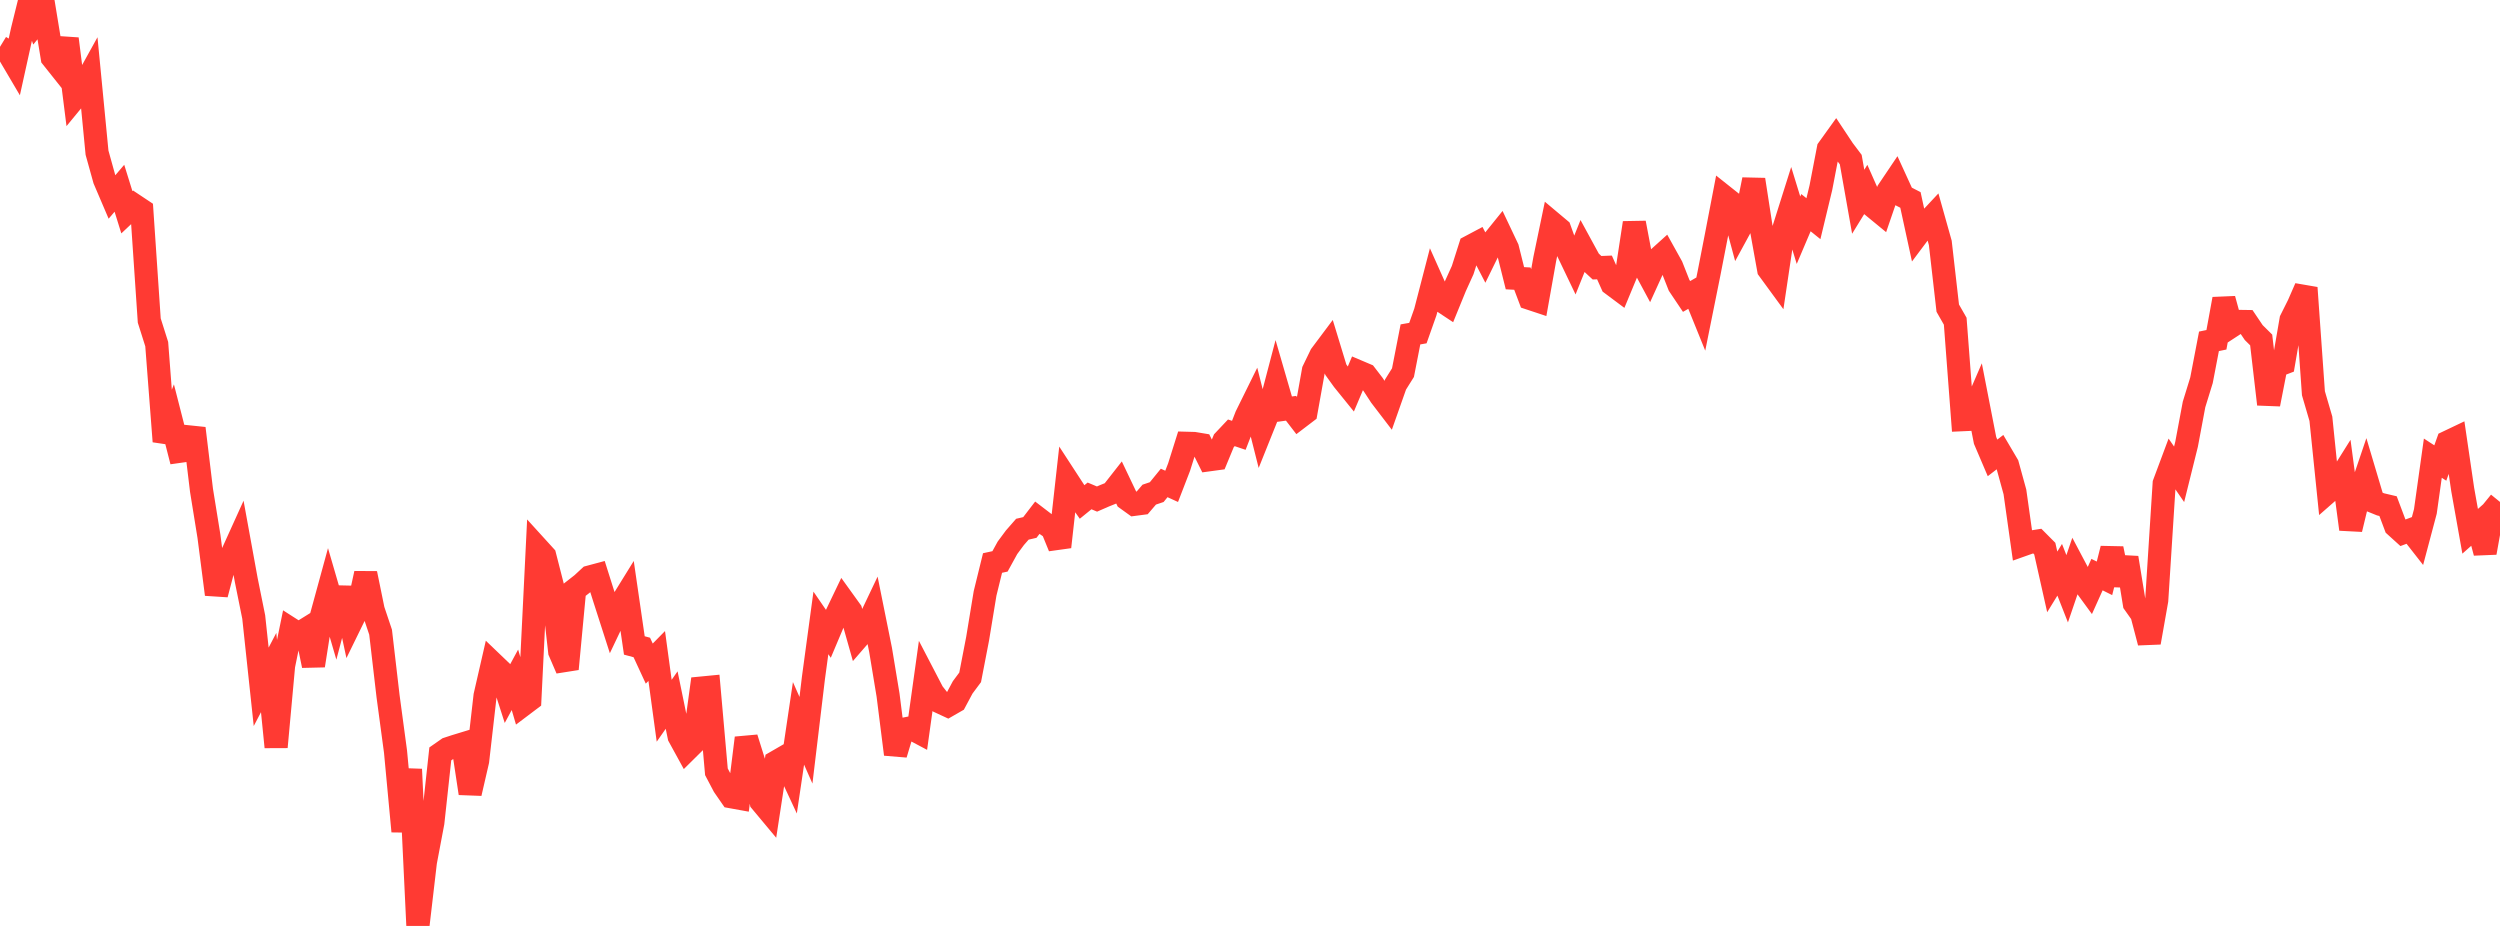 <?xml version="1.0" standalone="no"?>
<!DOCTYPE svg PUBLIC "-//W3C//DTD SVG 1.1//EN" "http://www.w3.org/Graphics/SVG/1.1/DTD/svg11.dtd">

<svg width="135" height="50" viewBox="0 0 135 50" preserveAspectRatio="none" 
  xmlns="http://www.w3.org/2000/svg"
  xmlns:xlink="http://www.w3.org/1999/xlink">


<polyline points="0.0, 2.529 0.403, 2.775 0.806, 3.459 1.209, 1.632 1.612, 0.0 2.015, 1.147 2.418, 0.653 2.821, 3.112 3.224, 3.618 3.627, 2.097 4.03, 5.294 4.433, 4.804 4.836, 4.076 5.239, 8.244 5.642, 9.695 6.045, 10.638 6.448, 10.166 6.851, 11.463 7.254, 11.084 7.657, 11.352 8.06, 17.309 8.463, 18.583 8.866, 23.837 9.269, 22.798 9.672, 24.374 10.075, 24.317 10.478, 23.132 10.881, 26.475 11.284, 28.967 11.687, 32.096 12.09, 30.565 12.493, 30.009 12.896, 29.119 13.299, 31.331 13.701, 33.319 14.104, 37.088 14.507, 36.317 14.91, 40.34 15.313, 35.944 15.716, 33.975 16.119, 34.233 16.522, 33.983 16.925, 35.942 17.328, 33.375 17.731, 31.901 18.134, 33.285 18.537, 31.759 18.94, 33.64 19.343, 32.817 19.746, 30.965 20.149, 32.935 20.552, 34.137 20.955, 37.594 21.358, 40.588 21.761, 44.892 22.164, 41.543 22.567, 50.0 22.97, 46.552 23.373, 44.42 23.776, 40.711 24.179, 40.43 24.582, 40.298 24.985, 40.175 25.388, 42.839 25.791, 41.092 26.194, 37.569 26.597, 35.812 27.0, 36.198 27.403, 37.454 27.806, 36.709 28.209, 38.085 28.612, 37.781 29.015, 29.584 29.418, 30.027 29.821, 31.604 30.224, 35.188 30.627, 36.123 31.03, 31.849 31.433, 31.533 31.836, 31.16 32.239, 31.052 32.642, 32.327 33.045, 33.581 33.448, 32.733 33.851, 32.081 34.254, 34.854 34.657, 34.963 35.06, 35.834 35.463, 35.424 35.866, 38.381 36.269, 37.803 36.672, 39.767 37.075, 40.502 37.478, 40.103 37.881, 37.155 38.284, 37.116 38.687, 41.677 39.09, 42.443 39.493, 43.025 39.896, 43.098 40.299, 39.851 40.701, 41.136 41.104, 43.292 41.507, 43.775 41.91, 41.145 42.313, 40.912 42.716, 41.777 43.119, 39.061 43.522, 39.974 43.925, 36.612 44.328, 33.637 44.731, 34.224 45.134, 33.268 45.537, 32.428 45.94, 32.988 46.343, 34.413 46.746, 33.948 47.149, 33.101 47.552, 35.1 47.955, 37.534 48.358, 40.73 48.761, 39.386 49.164, 39.307 49.567, 39.521 49.97, 36.63 50.373, 37.404 50.776, 37.916 51.179, 38.103 51.582, 37.871 51.985, 37.118 52.388, 36.577 52.791, 34.492 53.194, 32.043 53.597, 30.402 54.0, 30.315 54.403, 29.582 54.806, 29.038 55.209, 28.577 55.612, 28.484 56.015, 27.959 56.418, 28.267 56.821, 28.546 57.224, 29.532 57.627, 25.918 58.03, 26.537 58.433, 27.106 58.836, 26.779 59.239, 26.949 59.642, 26.773 60.045, 26.611 60.448, 26.097 60.851, 26.943 61.254, 27.233 61.657, 27.18 62.06, 26.71 62.463, 26.574 62.866, 26.079 63.269, 26.263 63.672, 25.22 64.075, 23.938 64.478, 23.949 64.881, 24.016 65.284, 24.828 65.687, 24.773 66.09, 23.799 66.493, 23.372 66.896, 23.508 67.299, 22.47 67.701, 21.655 68.104, 23.252 68.507, 22.247 68.91, 20.712 69.313, 22.102 69.716, 22.047 70.119, 22.57 70.522, 22.263 70.925, 20.011 71.328, 19.178 71.731, 18.64 72.134, 19.962 72.537, 20.522 72.94, 21.02 73.343, 20.068 73.746, 20.239 74.149, 20.764 74.552, 21.382 74.955, 21.909 75.358, 20.766 75.761, 20.122 76.164, 18.058 76.567, 17.987 76.97, 16.845 77.373, 15.29 77.776, 16.192 78.179, 16.458 78.582, 15.471 78.985, 14.584 79.388, 13.318 79.791, 13.104 80.194, 13.881 80.597, 13.059 81.0, 12.559 81.403, 13.41 81.806, 15.024 82.209, 15.046 82.612, 16.112 83.015, 16.246 83.418, 13.983 83.821, 12.044 84.224, 12.382 84.627, 13.507 85.03, 14.348 85.433, 13.345 85.836, 14.084 86.239, 14.458 86.642, 14.442 87.045, 15.343 87.448, 15.644 87.851, 14.673 88.254, 12.035 88.657, 14.162 89.06, 14.911 89.463, 14.025 89.866, 13.662 90.269, 14.387 90.672, 15.408 91.075, 16.009 91.478, 15.778 91.881, 16.773 92.284, 14.773 92.687, 12.707 93.09, 10.611 93.493, 10.931 93.896, 12.429 94.299, 11.689 94.701, 9.7 95.104, 12.31 95.507, 14.549 95.91, 15.1 96.313, 12.396 96.716, 11.12 97.119, 12.433 97.522, 11.485 97.925, 11.809 98.328, 10.133 98.731, 8.039 99.134, 7.478 99.537, 8.085 99.94, 8.619 100.343, 10.895 100.746, 10.24 101.149, 11.151 101.552, 11.482 101.955, 10.308 102.358, 9.709 102.761, 10.59 103.164, 10.797 103.567, 12.651 103.97, 12.113 104.373, 11.682 104.776, 13.116 105.179, 16.64 105.582, 17.346 105.985, 22.662 106.388, 22.644 106.791, 21.715 107.194, 23.782 107.597, 24.726 108.0, 24.415 108.403, 25.099 108.806, 26.564 109.209, 29.427 109.612, 29.284 110.015, 29.22 110.418, 29.625 110.821, 31.422 111.224, 30.767 111.627, 31.794 112.03, 30.611 112.433, 31.373 112.836, 31.924 113.239, 31.029 113.642, 31.23 114.045, 29.627 114.448, 31.577 114.851, 30.12 115.254, 32.59 115.657, 33.16 116.06, 34.697 116.463, 32.416 116.866, 26.107 117.269, 25.027 117.672, 25.613 118.075, 23.99 118.478, 21.841 118.881, 20.533 119.284, 18.432 119.687, 18.348 120.09, 16.147 120.493, 17.62 120.896, 17.357 121.299, 17.363 121.701, 17.959 122.104, 18.358 122.507, 21.828 122.91, 19.767 123.313, 19.612 123.716, 17.271 124.119, 16.465 124.522, 15.542 124.925, 21.236 125.328, 22.614 125.731, 26.546 126.134, 26.193 126.537, 25.55 126.94, 28.578 127.343, 26.909 127.746, 25.72 128.149, 27.073 128.552, 27.236 128.955, 27.331 129.358, 28.404 129.761, 28.769 130.164, 28.619 130.567, 29.134 130.97, 27.617 131.373, 24.741 131.776, 25.003 132.179, 23.872 132.582, 23.68 132.985, 26.429 133.388, 28.69 133.791, 28.333 134.194, 29.846 134.597, 27.6 135.0, 27.105" fill="none" stroke="#ff3a33" stroke-width="1.25"/>

</svg>